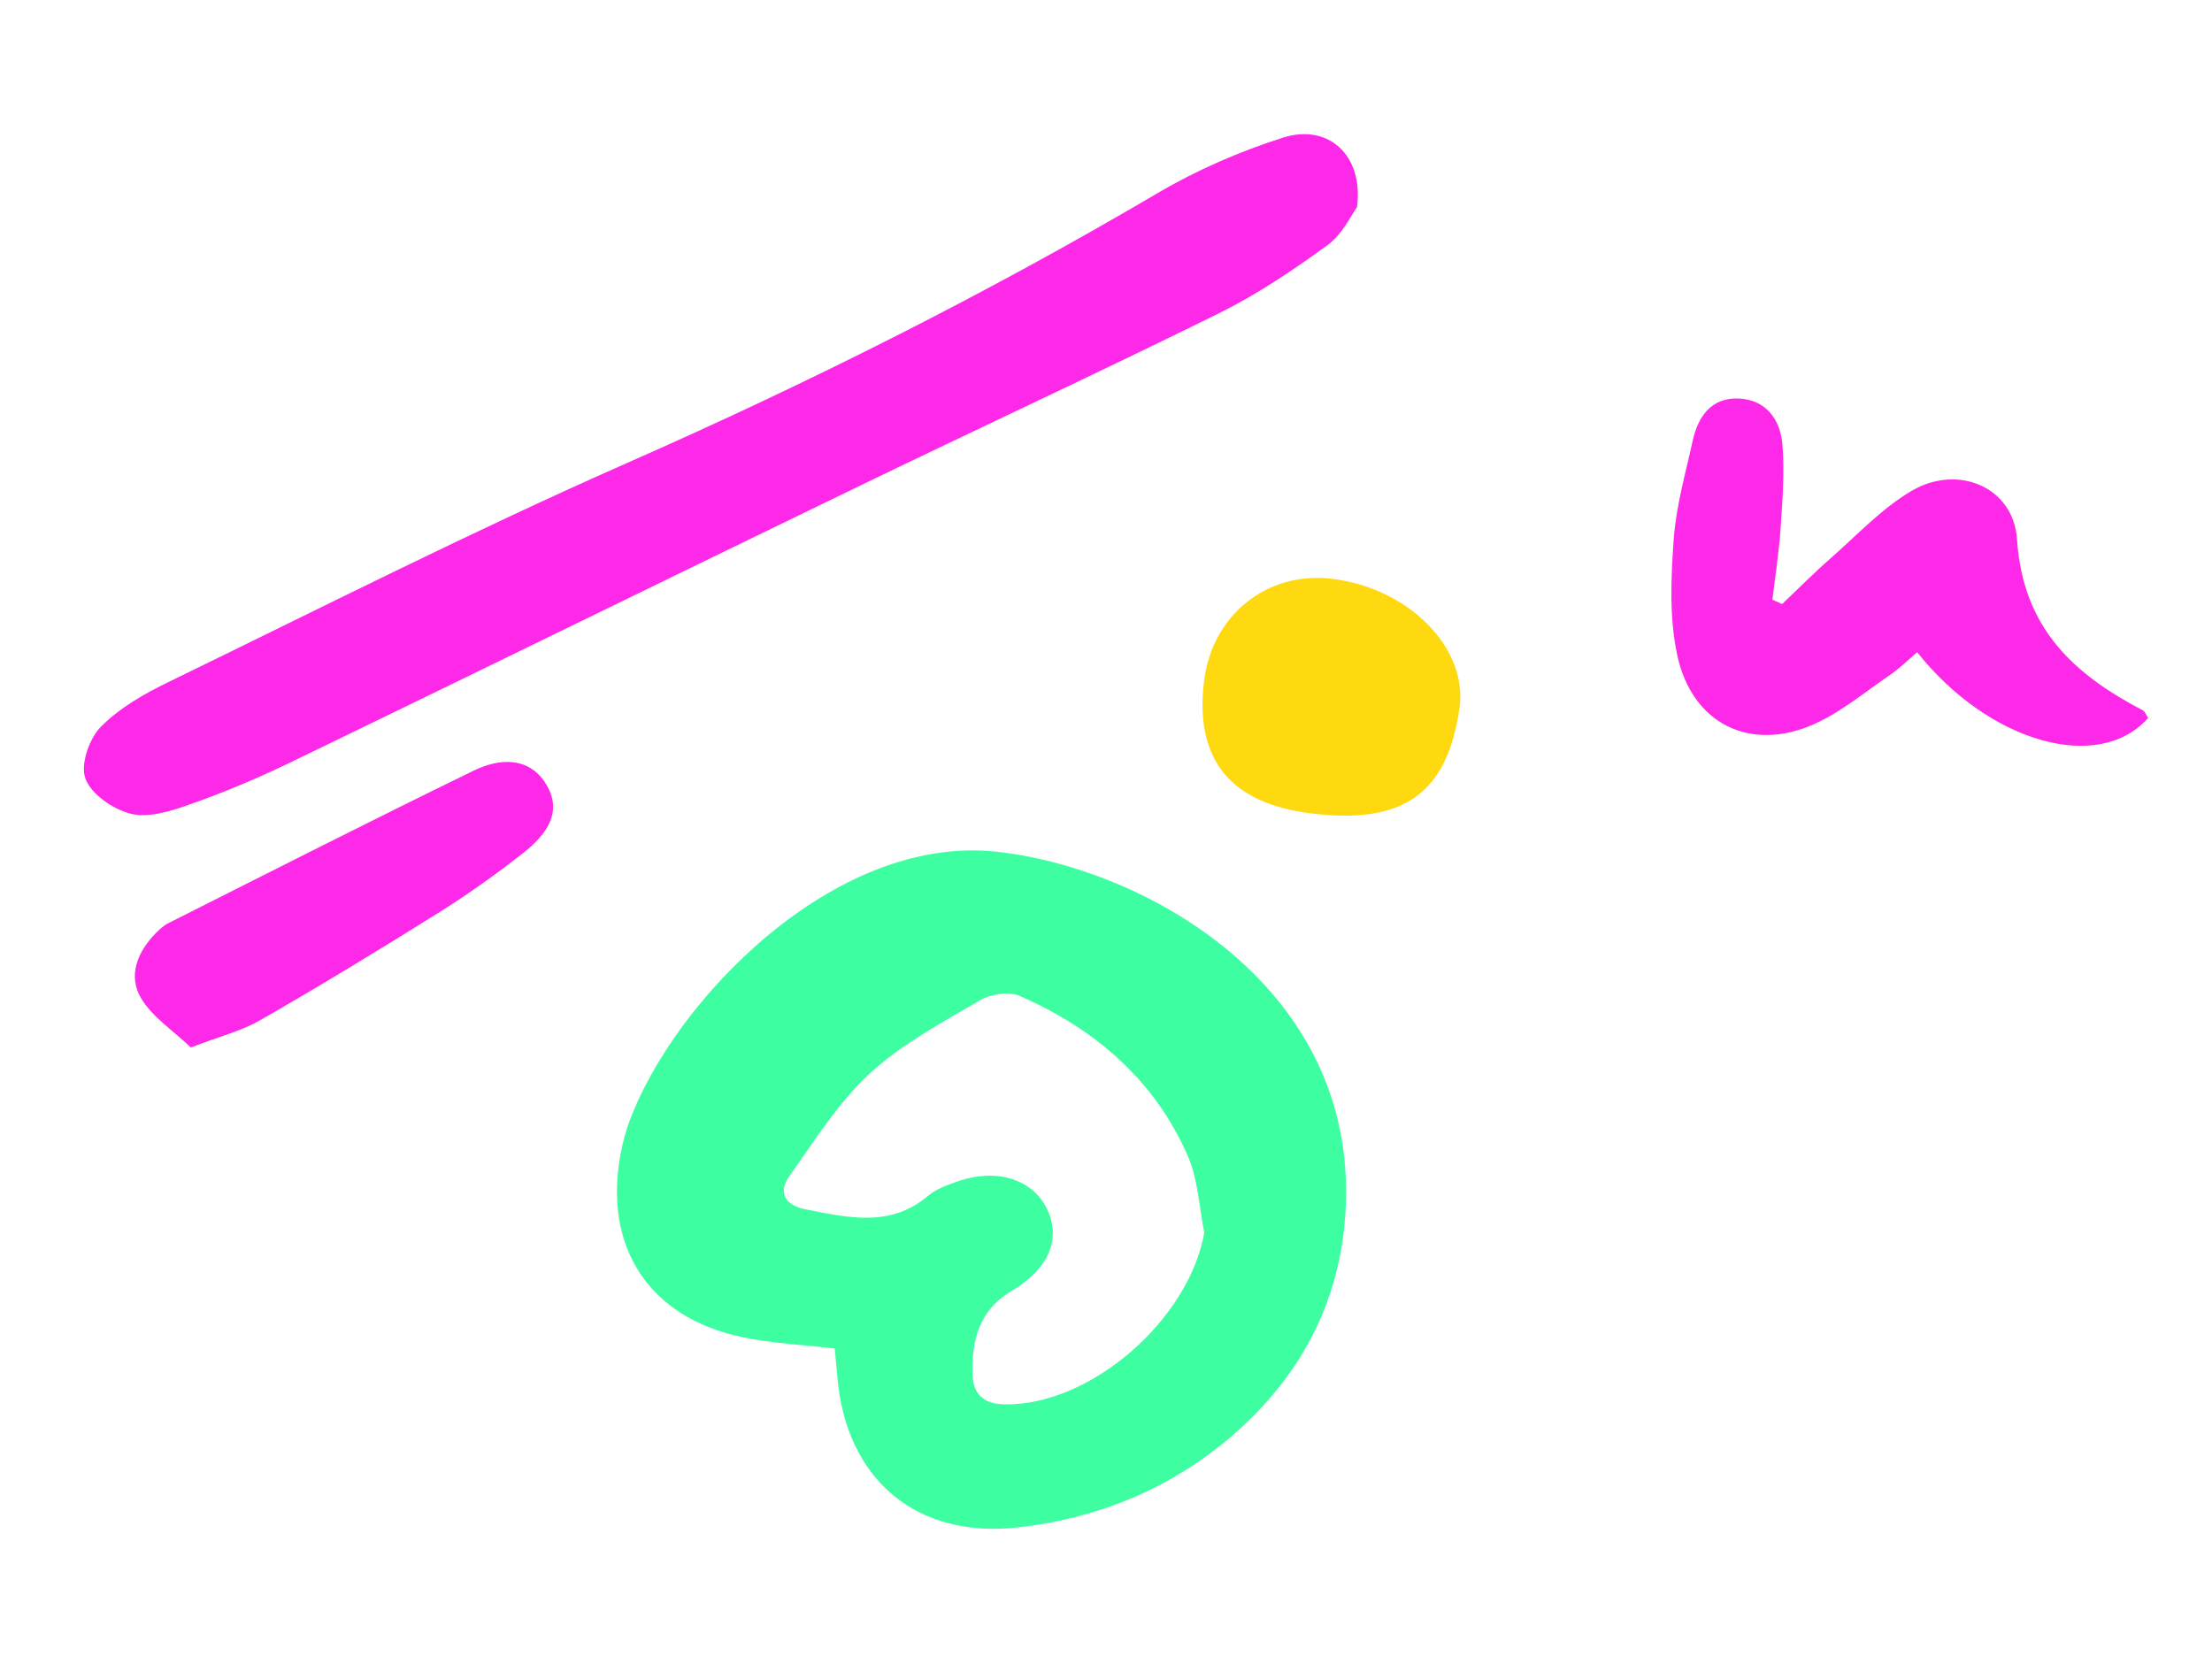 <svg xmlns="http://www.w3.org/2000/svg" xmlns:xlink="http://www.w3.org/1999/xlink" id="eUkKfeuozDR1" viewBox="0 0 211 158"><style><![CDATA[#eUkKfeuozDR2_tr {animation: eUkKfeuozDR2_tr__tr 3000ms linear infinite normal forwards}@keyframes eUkKfeuozDR2_tr__tr { 0% {transform: translate(93.625px,113.5px) rotate(0deg)} 33.333% {transform: translate(93.625px,113.5px) rotate(10deg);animation-timing-function: cubic-bezier(0.47,0,0.745,0.715)} 100% {transform: translate(93.625px,113.5px) rotate(0deg)}} #eUkKfeuozDR4_to {animation: eUkKfeuozDR4_to__to 3000ms linear infinite normal forwards}@keyframes eUkKfeuozDR4_to__to { 0% {transform: translate(182.169px,54.586px)} 10% {transform: translate(182.169px,54.586px)} 60% {transform: translate(182.169px,60px);animation-timing-function: cubic-bezier(0.39,0.575,0.565,1)} 100% {transform: translate(182.169px,54.586px)}} #eUkKfeuozDR5_to {animation: eUkKfeuozDR5_to__to 3000ms linear infinite normal forwards}@keyframes eUkKfeuozDR5_to__to { 0% {transform: translate(32.811px,86.315px)} 50% {transform: translate(40px,83px);animation-timing-function: cubic-bezier(0.445,0.05,0.55,0.95)} 100% {transform: translate(32.811px,86.315px)}}]]></style><g id="eUkKfeuozDR2_tr" transform="translate(93.625,113.5) rotate(0)"><path d="M79.621,128.66c-3.071-.363-6.007-.488-8.851-1.092-8.875-1.877-13.248-8.589-11.563-17.525.191-1.028.465-2.057.826-3.041c4.221-11.449,19.474-27.428,35.03-25.742c13.427,1.446,33.051,11.943,33.333,31.963.125,9.115-3.333,16.862-10.005,22.992-5.978,5.489-13.213,8.59-21.24,9.508-9.754,1.123-16.471-4.606-17.276-14.373-.078-.919-.179-1.841-.254-2.69Zm35.254-11.05c-.493-2.438-.592-5.063-1.563-7.301-3.187-7.284-8.874-12.156-16.049-15.29-1.032-.449-2.789-.178-3.818.436-3.622,2.127-7.429,4.151-10.479,6.964-3.011,2.783-5.271,6.413-7.677,9.803-1.121,1.595-.365,2.792,1.54,3.157c4.036.781,8.068,1.794,11.711-1.3.777-.655,1.835-1.02,2.821-1.37c3.709-1.288,7.138-.207,8.506,2.627c1.359,2.809.238,5.686-3.336,7.808-3.172,1.877-3.876,4.769-3.754,8.085.075,1.934,1.227,2.747,3.114,2.76c8.188.092,17.515-8.082,18.985-16.379Z" transform="translate(-93.625,-113.5)" fill="#3dffa2"></path></g><path d="M129.447,19.76c-.565.76-1.397,2.594-2.819,3.625-3.288,2.394-6.706,4.702-10.341,6.496-11.547,5.702-23.235,11.119-34.83,16.734-17.995,8.711-35.956,17.52-53.95,26.22-3.101,1.496-6.311,2.828-9.567,3.968-1.732.61-3.803,1.25-5.471.832-1.679-.42-3.751-1.84-4.317-3.339-.506-1.317.346-3.812,1.454-4.939c1.792-1.814,4.17-3.174,6.508-4.306c14.503-7.052,28.897-14.35,43.637-20.85c17.372-7.656,34.282-16.123,50.646-25.761c3.754-2.211,7.853-3.996,12-5.311c4.257-1.36,7.689,1.618,7.05,6.63Z" fill="#fd28e8"></path><g id="eUkKfeuozDR4_to" transform="translate(182.169,54.586)"><path d="M169.988,57.635c1.557-1.468,3.065-3.001,4.673-4.404c2.523-2.215,4.877-4.758,7.714-6.416c4.398-2.56,9.709-.352,10.028,4.665.557,8.467,5.416,12.841,11.977,16.283.24.123.358.491.525.735-4.687,5.299-15.131,2.402-22.031-6.272-.835.716-1.632,1.506-2.536,2.131-2.422,1.649-4.728,3.595-7.357,4.759-6.035,2.65-11.566-.045-12.985-6.584-.771-3.537-.606-7.376-.345-11.05.224-3.16,1.122-6.275,1.802-9.392.525-2.392,1.824-4.21,4.46-4.063c2.591.141,3.924,2.033,4.113,4.439.21,2.621-.003,5.298-.177,7.944-.153,2.271-.513,4.541-.781,6.811.319.132.625.274.92.415Z" transform="translate(-182.169,-54.586)" fill="#fd28e8"></path></g><g id="eUkKfeuozDR5_to" transform="translate(32.811,86.315)"><path d="M18.201,99.936c-1.726-1.654-3.686-2.913-4.741-4.693-1.271-2.137-.371-4.394,1.375-6.185.36-.368.756-.744,1.216-.975c9.716-4.892,19.401-9.821,29.183-14.58c2.349-1.138,5.162-1.354,6.802,1.226c1.76,2.754.011,4.968-2.12,6.645-2.609,2.055-5.345,3.992-8.166,5.76-5.567,3.487-11.196,6.909-16.902,10.185-1.836,1.062-3.996,1.594-6.647,2.617Z" transform="translate(-32.811,-86.315)" fill="#fd28e8"></path></g><path d="M124.983,77.595c-7.686-.979-11.054-5.189-10.124-12.657.774-6.251,5.98-10.425,12.112-9.724c7.368.847,13.061,6.579,12.251,12.331-1.172,8.204-5.376,11.167-14.239,10.05Z" fill="#ffd910"></path></svg>